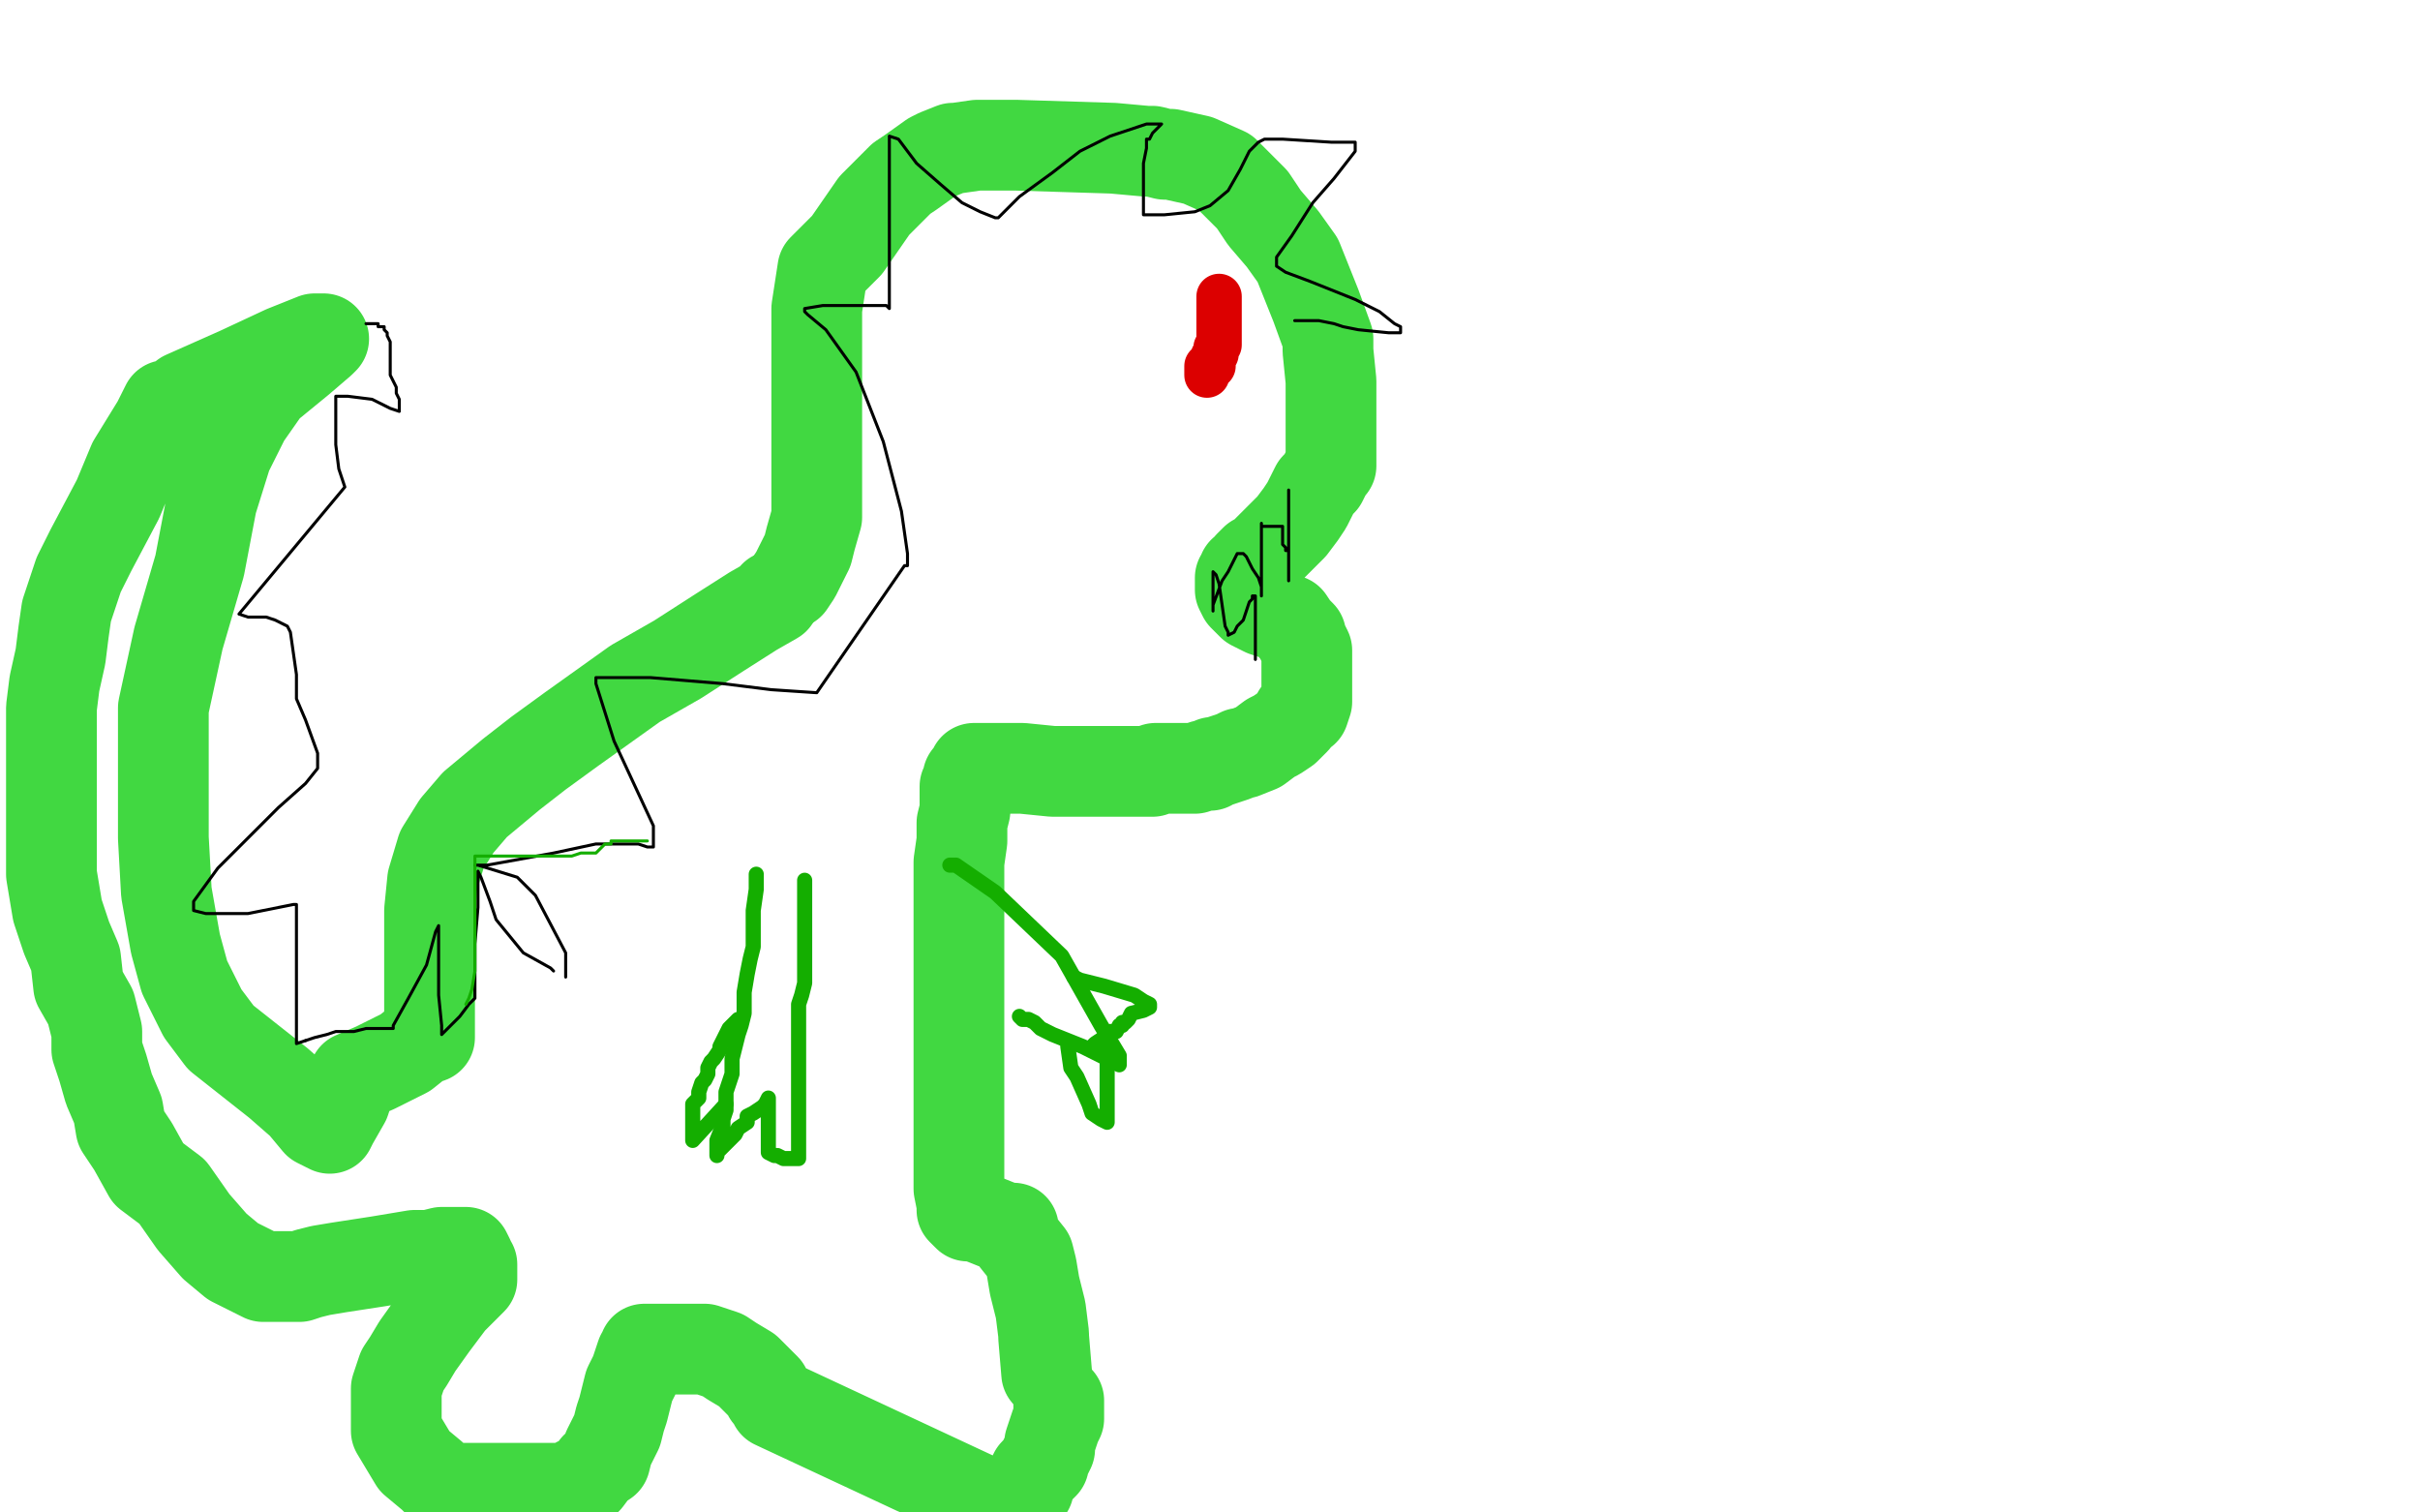 <?xml version="1.0" standalone="no"?>
<!DOCTYPE svg PUBLIC "-//W3C//DTD SVG 1.1//EN"
"http://www.w3.org/Graphics/SVG/1.1/DTD/svg11.dtd">

<svg width="800" height="500" version="1.1" xmlns="http://www.w3.org/2000/svg" xmlns:xlink="http://www.w3.org/1999/xlink" style="stroke-antialiasing: false"><desc>This SVG has been created on https://colorillo.com/</desc><rect x='0' y='0' width='800' height='500' style='fill: rgb(255,255,255); stroke-width:0' /><polyline points="261,193 263,190 263,190 267,182 267,182 268,178 268,178 270,171 270,171 270,165 270,165 270,157 270,157 270,149 270,149 270,139 270,139 270,128 270,128 270,109 270,109 270,102 270,102 272,89 272,89 280,81 280,81 289,68 289,68 294,63 294,63 298,59 298,59 301,57 301,57 308,52 308,52 310,51 310,51 315,49 315,49 316,49 323,48 336,48 368,49 379,50 380,50 381,50 385,51 387,51 396,53 405,57 414,66 418,72 424,79 429,86 433,96 435,101 439,112 439,116 440,126 440,133 440,145 440,148 440,154 439,155 437,159 435,161 432,167 430,170 427,174 426,175 424,177 423,178 421,180 420,181 418,183 417,184 415,185 414,186 413,187 413,188 411,189 411,190 411,191 410,191 410,192 410,193 410,195 411,197 413,199 414,200 416,201 418,202 421,203 422,203 425,205 426,205 428,208 429,209 430,210 430,211 431,213 432,215 432,217 432,218 432,221 432,225 432,229 432,231 432,232 431,235 429,236 428,238 425,241 422,243 420,244 416,247 411,249 410,249 408,250 405,251 402,252 401,252 400,253 398,253 395,254 392,254 390,254 388,254 386,254 385,254 384,254 383,254 382,254 381,255 379,255 378,255 374,255 373,255 370,255 368,255 364,255 362,255 357,255 352,255 348,255 338,254 333,254 329,254 325,254 324,254 323,254 322,254 322,256 321,257 320,257 320,258 320,259 319,260 319,261 319,262 319,265 319,268 318,272 318,278 317,285 317,288 317,295 317,303 317,323 317,329 317,341 317,349 317,364 317,375 317,390 317,393 318,398 318,399 318,400 319,401 320,402 322,402 325,403 330,405 332,406 333,406 334,406 335,406 335,407 336,410 340,415 341,419 342,425 344,433 345,441 345,442 346,454" style="fill: none; stroke: #41d841; stroke-width: 30; stroke-linejoin: round; stroke-linecap: round; stroke-antialiasing: false; stroke-antialias: 0; opacity: 1.0"/>
<polyline points="256,197 256,198 256,198 249,202 249,202 238,209 238,209 224,218 224,218 210,226 210,226 196,236 196,236 189,241 189,241 178,249 169,256 157,266 151,273 146,281 143,291 142,301 142,312 142,327 142,337 142,342 142,343 139,344 134,348 124,353 117,356 116,358 114,364 110,371 109,373 105,371 100,365 92,358 73,343 67,335 61,323 58,312 55,295 54,277 54,258 54,234 59,211 66,187 70,166 75,150 81,138 88,128 99,119 106,113 107,112 104,112 94,116 79,123 61,131 58,134 56,134 55,134 52,140 44,153 39,165 30,182 26,190 24,196 22,202 21,209 20,217 18,226 17,234 17,246 17,261 17,289 19,301 22,310 25,317 26,326 30,333 32,341 32,347 34,353 36,360 39,367 40,373 44,379 49,388 57,394 64,404 71,412 77,417 83,420 87,422 91,422 99,422 102,421 106,420 112,419 125,417 137,415 142,415 146,414 148,414 149,414 150,414 154,414 155,416 155,417 156,418 156,420 156,421 156,423 154,425 149,430 143,438 138,445 135,450 133,453 132,456 131,459 131,463 131,466 131,473 137,483 143,488 147,492 150,492 152,492 153,492 154,492 159,492 165,492 170,492 175,492 182,492 187,492 188,492 191,490 194,489 197,485 200,483 201,479 204,473 205,469 206,466 207,462 208,458 210,454 211,451 212,448 213,447 213,446 215,446 218,446 223,446 224,446 227,446 233,446 239,448 242,450 247,453 250,456 253,459 254,461 255,462 256,464 331,499 332,498 335,497 337,495 338,494 339,493 340,492 340,491 341,489 342,487 344,485 345,484 345,483 346,481 347,479 347,477 348,474 349,471 350,469 350,468 350,466 350,465 350,464 350,463" style="fill: none; stroke: #41d841; stroke-width: 30; stroke-linejoin: round; stroke-linecap: round; stroke-antialiasing: false; stroke-antialias: 0; opacity: 1.0"/>
<polyline points="402,96 402,97 402,97 402,99 402,99 402,102 402,102 402,104 402,104 402,105 402,107 402,109 402,110 402,111 402,112 402,114 402,117 402,118 402,120 402,121 402,122 402,124 402,125" style="fill: none; stroke: #dc0000; stroke-width: 5; stroke-linejoin: round; stroke-linecap: round; stroke-antialiasing: false; stroke-antialias: 0; opacity: 1.0"/>
<polyline points="399,123 399,124 399,124 399,123 399,122 399,121 401,121 401,120 401,119 401,118 402,117 402,116 402,115 403,114 403,113 403,112 403,111 403,110 403,109 403,108 403,107 403,106 403,105 403,104 403,103 403,102 403,101 403,100 403,99 403,98" style="fill: none; stroke: #dc0000; stroke-width: 15; stroke-linejoin: round; stroke-linecap: round; stroke-antialiasing: false; stroke-antialias: 0; opacity: 1.0"/>
<polyline points="426,162 426,163 426,163 426,165 426,165 426,168 426,168 426,173 426,173 426,175 426,175 426,176 426,176 426,179 426,179 426,181 426,181 426,183 426,183 426,184 426,184 426,185 426,185 426,188 426,188 426,190 426,190 426,191 426,191 426,192 426,192 426,191 426,190 426,189 426,188 426,186 426,185 426,183 426,182 425,182 425,181 424,180 424,179 424,178 424,177 424,176 424,175 424,174 423,174 422,174 420,174 419,174 417,174 417,173 417,174 417,180 417,185 417,190 417,191 417,192 417,194 417,195 417,197 417,196 417,194 416,191 414,188 412,184 411,183 410,183 409,183 406,189 404,192 401,200 401,202 401,200 401,199 401,193 401,190 401,189 402,190 403,193 404,200 405,207 406,209 406,210 408,209 409,207 411,205 412,202 413,199 414,198 414,197 415,197 415,200 415,207 415,212 415,218" style="fill: none; stroke: #000000; stroke-width: 1; stroke-linejoin: round; stroke-linecap: round; stroke-antialiasing: false; stroke-antialias: 0; opacity: 1.0"/>
<polyline points="187,323 187,321 187,321 187,315 187,315 177,296 177,296 171,290 171,290 158,286 158,286 157,286 157,286 161,286 172,284 183,282 197,279 206,279 211,279 214,280 216,280 216,277 216,273 203,245 197,226 197,225 197,224 202,224 215,224 239,226 255,228 270,229 299,187 300,187 300,183 300,183 298,169 298,169 292,146 292,146 283,123 283,123 273,109 273,109 267,104 267,104 266,103 266,103 266,102 272,101 281,101 288,101 293,101 294,102 294,99 294,89 294,78 294,62 294,50 294,46 294,45 297,46 303,54 311,61 318,67 324,70 329,72 330,72 331,71 337,65 348,57 357,50 367,45 373,43 379,41 382,41 383,41 384,41 383,42 381,44 380,46 379,46 379,47 379,49 378,54 378,58 378,63 378,66 378,68 378,69 378,71 380,71 385,71 395,70 400,68 406,63 410,56 413,50 416,47 418,46 424,46 440,47 445,47 447,47 448,47 448,50 441,59 434,67 427,78 422,85 422,87 422,88 425,90 433,93 448,99 456,103 461,107 463,108 463,109 463,110 459,110 449,109 444,108 441,107 436,106 430,106 429,106 428,106" style="fill: none; stroke: #000000; stroke-width: 1; stroke-linejoin: round; stroke-linecap: round; stroke-antialiasing: false; stroke-antialias: 0; opacity: 1.0"/>
<polyline points="183,321 182,320 182,320 173,315 173,315 164,304 164,304 162,298 162,298 159,290 159,290 158,288 158,288 158,289 158,300 157,312 157,324 157,328 157,330 155,332 152,336 150,338 148,340 146,342 146,339 145,329 145,314 145,307 145,306 144,308 141,319 135,330 130,339 130,340 129,340 127,340 124,340 123,340 121,340 117,341 114,341 111,341 108,342 104,343 101,344" style="fill: none; stroke: #000000; stroke-width: 1; stroke-linejoin: round; stroke-linecap: round; stroke-antialiasing: false; stroke-antialias: 0; opacity: 1.0"/>
<polyline points="101,344 98,345 98,343 98,335 98,318 98,308 98,300 98,299 97,299 82,302 68,302 64,301 64,298 72,287 85,274 92,267 101,259 105,254 105,253 105,252 105,249 101,238 98,231 98,223 97,216 96,209 95,207 91,205 88,204 85,204 82,204 79,203 114,161 112,155 111,147 111,139 111,134 111,131 115,131 123,132 129,135 132,136 132,134 132,132 131,130 131,128 130,126 129,124 129,122 129,121 129,120 129,119 129,118 129,117 129,115 129,113 128,111 128,110 127,109 127,108 125,108 125,107 124,107 123,107 122,107 121,107" style="fill: none; stroke: #000000; stroke-width: 1; stroke-linejoin: round; stroke-linecap: round; stroke-antialiasing: false; stroke-antialias: 0; opacity: 1.0"/>
<polyline points="154,332 155,330 155,330 156,327 156,327 157,321 157,321 157,317 157,317 157,313 157,313 157,311 157,311 157,309 157,309 157,307 157,307 157,305 157,305 157,302 157,302 157,301 157,301 157,299 157,299 157,296 157,296 157,295 157,294 157,293 157,291 157,290 157,289 157,288 157,287 157,285 157,284 157,283 160,283 163,283 168,283 171,283 174,283 176,283 179,283 180,283 181,283 182,283 185,283 189,283 192,282 193,282 194,282 195,282 196,282 197,282 198,281 199,280 200,279 201,279 202,279 202,278 203,278 204,278 205,278 206,278 207,278 208,278 209,278 210,278 211,278 213,278 214,278" style="fill: none; stroke: #14ae00; stroke-width: 1; stroke-linejoin: round; stroke-linecap: round; stroke-antialiasing: false; stroke-antialias: 0; opacity: 1.0"/>
<polyline points="250,289 250,290 250,290 250,294 250,294 249,301 249,301 249,306 249,306 249,313 249,313 248,317 248,317 247,322 247,322 246,328 246,328 246,332 246,332 246,335 246,335 245,339 245,339 244,342 244,342 242,350 242,350 242,352 242,352 242,355 242,355 241,358 241,358 240,361 240,361 240,362 240,362 240,364 240,364 240,367 240,367 239,370 239,370 239,372 239,372 237,377 237,377 237,378 237,380 237,381 237,382 237,381 238,380 240,378 243,375 244,373 247,371 247,369 249,368 252,366 253,365 254,363 254,364 254,365 254,368 254,369 254,371 254,372 254,375 254,378 254,380 254,381 256,382 257,382 259,383 260,383 261,383 262,383 263,383 264,383 264,381 264,379 264,376 264,372 264,369 264,367 264,365 264,363 264,360 264,359 264,357 264,356 264,354 264,353 264,350 264,346 264,343 264,339 264,332 265,329 266,325 266,322 266,319 266,316 266,313 266,309 266,306 266,305 266,299 266,298 266,295 266,294 266,293 266,291" style="fill: none; stroke: #14ae00; stroke-width: 5; stroke-linejoin: round; stroke-linecap: round; stroke-antialiasing: false; stroke-antialias: 0; opacity: 1.0"/>
<polyline points="244,337 243,338 243,338 241,340 241,340 239,344 239,344 238,346 238,346 238,347 238,347 236,350 236,350 235,351 234,353 234,355 233,357 232,358 231,361 231,363 230,364 229,365 229,366 229,367 229,370 229,372 229,374 229,375 229,376 229,377 240,365" style="fill: none; stroke: #14ae00; stroke-width: 5; stroke-linejoin: round; stroke-linecap: round; stroke-antialiasing: false; stroke-antialias: 0; opacity: 1.0"/>
<polyline points="314,286 316,286 316,286 329,295 329,295 351,316 351,316 364,339 364,339 370,349 370,349 370,352 370,352 368,351 364,349 358,346 348,342 344,340 343,339 342,338 340,337 338,337 337,336" style="fill: none; stroke: #14ae00; stroke-width: 5; stroke-linejoin: round; stroke-linecap: round; stroke-antialiasing: false; stroke-antialias: 0; opacity: 1.0"/>
<polyline points="355,323 357,324 357,324 365,326 365,326 375,329 375,329 378,331 378,331 380,332 380,332 380,333 378,334 374,335 373,337 372,338 371,338 371,339 370,339 369,341 367,341 365,343 362,345 361,346" style="fill: none; stroke: #14ae00; stroke-width: 5; stroke-linejoin: round; stroke-linecap: round; stroke-antialiasing: false; stroke-antialias: 0; opacity: 1.0"/>
<polyline points="353,345 353,346 353,346 354,353 354,353 356,356 356,356 360,365 360,365 361,368 361,368 364,370 364,370 366,371 366,371 366,369 366,363 366,357 366,352 366,349 366,348 366,345" style="fill: none; stroke: #14ae00; stroke-width: 5; stroke-linejoin: round; stroke-linecap: round; stroke-antialiasing: false; stroke-antialias: 0; opacity: 1.0"/>
</svg>
